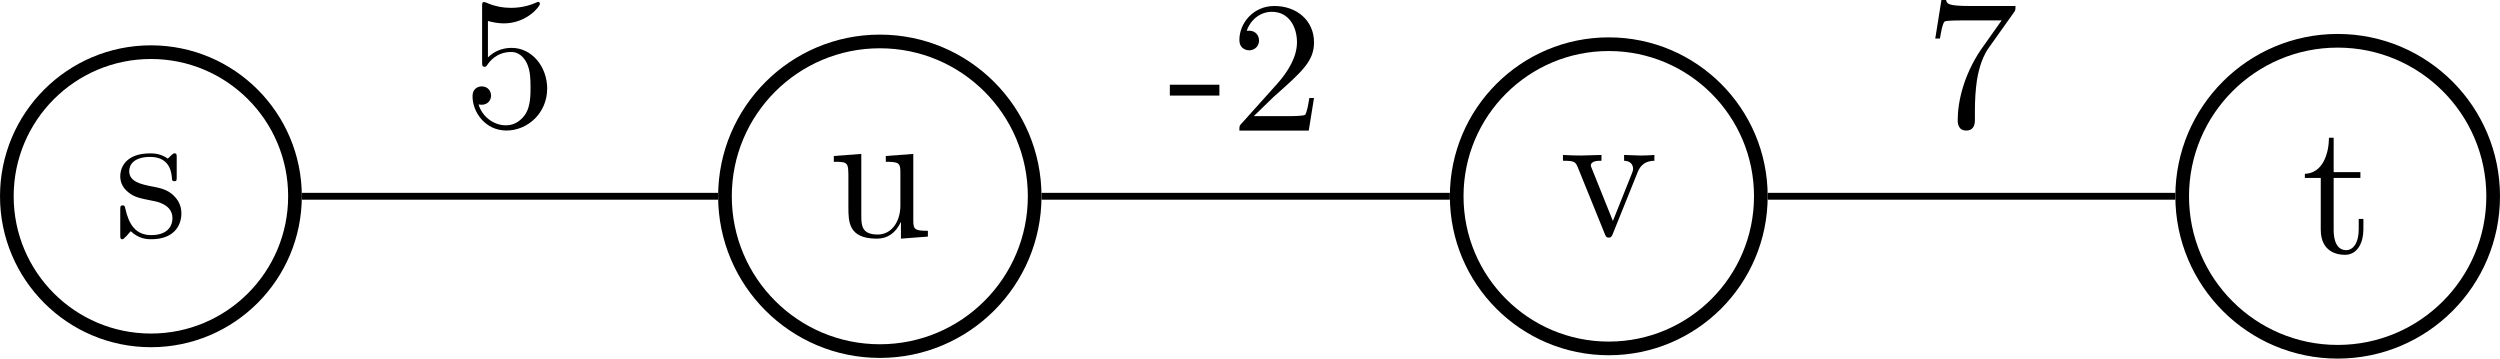 <?xml version='1.0' encoding='UTF-8'?>
<!-- This file was generated by dvisvgm 3.2.2 -->
<svg version='1.1' xmlns='http://www.w3.org/2000/svg' xmlns:xlink='http://www.w3.org/1999/xlink' width='145.832pt' height='20.918pt' viewBox='-0 -20.918 145.832 20.918'>
<defs>
<path id='g26-56' d='m4.898-2.193c0-1.298-.895-2.389-2.073-2.389c-.524 0-.993 .175-1.385 .556v-2.127c.218 .065 .578 .142 .927 .142c1.342 0 2.105-.993 2.105-1.135c0-.065-.033-.12-.109-.12c0 0-.033 0-.087 .033c-.218 .098-.753 .316-1.484 .316c-.436 0-.938-.076-1.451-.305c-.087-.033-.131-.033-.131-.033c-.109 0-.109 .087-.109 .262v3.229c0 .196 0 .284 .153 .284c.076 0 .098-.033 .142-.098c.12-.175 .524-.764 1.407-.764c.567 0 .84 .502 .927 .698c.175 .404 .196 .829 .196 1.375c0 .382 0 1.036-.262 1.495c-.262 .425-.665 .709-1.167 .709c-.796 0-1.418-.578-1.604-1.222c.033 .011 .065 .022 .185 .022c.36 0 .545-.273 .545-.535s-.185-.535-.545-.535c-.153 0-.535 .076-.535 .578c0 .938 .753 1.996 1.975 1.996c1.265 0 2.378-1.047 2.378-2.433z'/>
<path id='g26-64' d='m3.011-2.04v-.633h-2.891v.633h2.891z'/>
<path id='g26-98' d='m3.927-1.396c0-.578-.327-.905-.458-1.036c-.36-.349-.785-.436-1.244-.524c-.611-.12-1.342-.262-1.342-.895c0-.382 .284-.829 1.222-.829c1.2 0 1.255 .982 1.276 1.32c.011 .098 .131 .098 .131 .098c.142 0 .142-.055 .142-.262v-1.102c0-.185 0-.262-.12-.262c-.055 0-.076 0-.218 .131c-.033 .044-.142 .142-.185 .175c-.415-.305-.862-.305-1.025-.305c-1.331 0-1.745 .731-1.745 1.342c0 .382 .175 .687 .469 .927c.349 .284 .655 .349 1.44 .502c.24 .044 1.135 .218 1.135 1.004c0 .556-.382 .993-1.233 .993c-.916 0-1.309-.622-1.516-1.549c-.033-.142-.044-.185-.153-.185c-.142 0-.142 .076-.142 .273v1.44c0 .185 0 .262 .12 .262c.055 0 .065-.011 .273-.218c.022-.022 .022-.044 .218-.251c.48 .458 .971 .469 1.2 .469c1.255 0 1.756-.731 1.756-1.516z'/>
<path id='g26-100' d='m5.291-7.025h-2.651c-1.331 0-1.353-.142-1.396-.349h-.273l-.36 2.247h.273c.033-.175 .131-.862 .273-.993c.076-.065 .927-.065 1.069-.065h2.258l-1.222 1.724c-.982 1.473-1.342 2.989-1.342 4.102c0 .109 0 .6 .502 .6s.502-.491 .502-.6v-.556c0-.6 .033-1.2 .12-1.789c.044-.251 .196-1.189 .676-1.865l1.473-2.073c.098-.131 .098-.153 .098-.382z'/>
<path id='g26-105' d='m3.622-1.353v-.622h-.273v.6c0 .807-.327 1.222-.731 1.222c-.731 0-.731-.993-.731-1.178v-3.033h1.56v-.338h-1.56v-2.007h-.273c-.011 .895-.338 2.062-1.407 2.105v.24h.927v3.011c0 1.342 1.015 1.473 1.407 1.473c.775 0 1.08-.775 1.08-1.473z'/>
<path id='g26-107' d='m4.898-1.898h-.273c-.055 .327-.131 .807-.24 .971c-.076 .087-.796 .087-1.036 .087h-1.964l1.156-1.124c1.702-1.505 2.356-2.095 2.356-3.185c0-1.244-.982-2.116-2.313-2.116c-1.233 0-2.04 1.004-2.04 1.975c0 .611 .545 .611 .578 .611c.185 0 .567-.131 .567-.578c0-.284-.196-.567-.578-.567c-.087 0-.109 0-.142 .011c.251-.709 .84-1.113 1.473-1.113c.993 0 1.462 .884 1.462 1.778c0 .873-.545 1.735-1.145 2.411l-2.095 2.335c-.12 .12-.12 .142-.12 .404h4.047l.305-1.898z'/>
<path id='g26-109' d='m5.836 0v-.338c-.764 0-.851-.076-.851-.611v-3.873l-1.604 .12v.338c.764 0 .851 .076 .851 .611v1.942c0 .949-.524 1.691-1.32 1.691c-.916 0-.96-.513-.96-1.08v-3.622l-1.604 .12v.338c.851 0 .851 .033 .851 1.004v1.636c0 .851 0 1.844 1.658 1.844c.611 0 1.091-.305 1.407-.982v.982l1.571-.12z'/>
<path id='g26-112' d='m5.542-4.364v-.338c-.251 .022-.567 .033-.818 .033l-.949-.033v.338c.404 .011 .524 .262 .524 .469c0 .098-.022 .142-.065 .262l-1.113 2.782l-1.222-3.044c-.065-.142-.065-.185-.065-.185c0-.284 .425-.284 .622-.284v-.338l-1.189 .033c-.295 0-.731-.011-1.058-.033v.338c.687 0 .731 .065 .873 .404l1.571 3.873c.065 .153 .087 .207 .229 .207s.185-.098 .229-.207l1.429-3.545c.098-.251 .284-.72 1.004-.731z'/>
</defs>
<g id='page469'>
<path d='m17.207-9.469c0-4.641-3.762-8.406-8.402-8.406c-4.645 0-8.406 3.766-8.406 8.406c0 4.641 3.762 8.406 8.406 8.406c4.641 0 8.402-3.766 8.402-8.406z' stroke='#000' fill='none' stroke-width='.797' stroke-miterlimit='10'/>
<g transform='translate(-2.149 2.384)'>
<use x='8.803' y='-9.468' xlink:href='#g26-98'/>
</g>
<path d='m60.355-9.469c0-4.988-4.043-9.031-9.031-9.031c-4.988 0-9.035 4.043-9.035 9.031c0 4.988 4.047 9.031 9.035 9.031c4.988 0 9.031-4.043 9.031-9.031z' stroke='#000' fill='none' stroke-width='.797' stroke-miterlimit='10'/>
<g transform='translate(39.487 2.351)'>
<use x='8.803' y='-9.468' xlink:href='#g26-109'/>
</g>
<path d='m102.715-9.469c0-4.898-3.973-8.871-8.871-8.871c-4.902 0-8.871 3.973-8.871 8.871c0 4.902 3.969 8.875 8.871 8.875c4.898 0 8.871-3.973 8.871-8.875z' stroke='#000' fill='none' stroke-width='.797' stroke-miterlimit='10'/>
<g transform='translate(82.16 2.291)'>
<use x='8.803' y='-9.468' xlink:href='#g26-112'/>
</g>
<path d='m145.433-9.469c0-5.008-4.058-9.07-9.07-9.07c-5.008 0-9.07 4.062-9.07 9.07c0 5.008 4.062 9.07 9.07 9.07c5.012 0 9.07-4.062 9.07-9.07z' stroke='#000' fill='none' stroke-width='.797' stroke-miterlimit='10'/>
<g transform='translate(125.439 3.295)'>
<use x='8.803' y='-9.468' xlink:href='#g26-105'/>
</g>
<path d='m17.605-9.469h24.285' stroke='#000' fill='none' stroke-width='.399' stroke-miterlimit='10'/>
<g transform='translate(18.219 -4.075)'>
<use x='8.803' y='-9.468' xlink:href='#g26-56'/>
</g>
<path d='m60.754-9.469h23.82' stroke='#000' fill='none' stroke-width='.399' stroke-miterlimit='10'/>
<g transform='translate(59.317 -3.835)'>
<use x='8.803' y='-9.468' xlink:href='#g26-64'/>
<use x='12.436' y='-9.468' xlink:href='#g26-107'/>
</g>
<path d='m103.113-9.469h23.781' stroke='#000' fill='none' stroke-width='.399' stroke-miterlimit='10'/>
<g transform='translate(103.475 -4.075)'>
<use x='8.803' y='-9.468' xlink:href='#g26-100'/>
</g>
</g>
</svg>